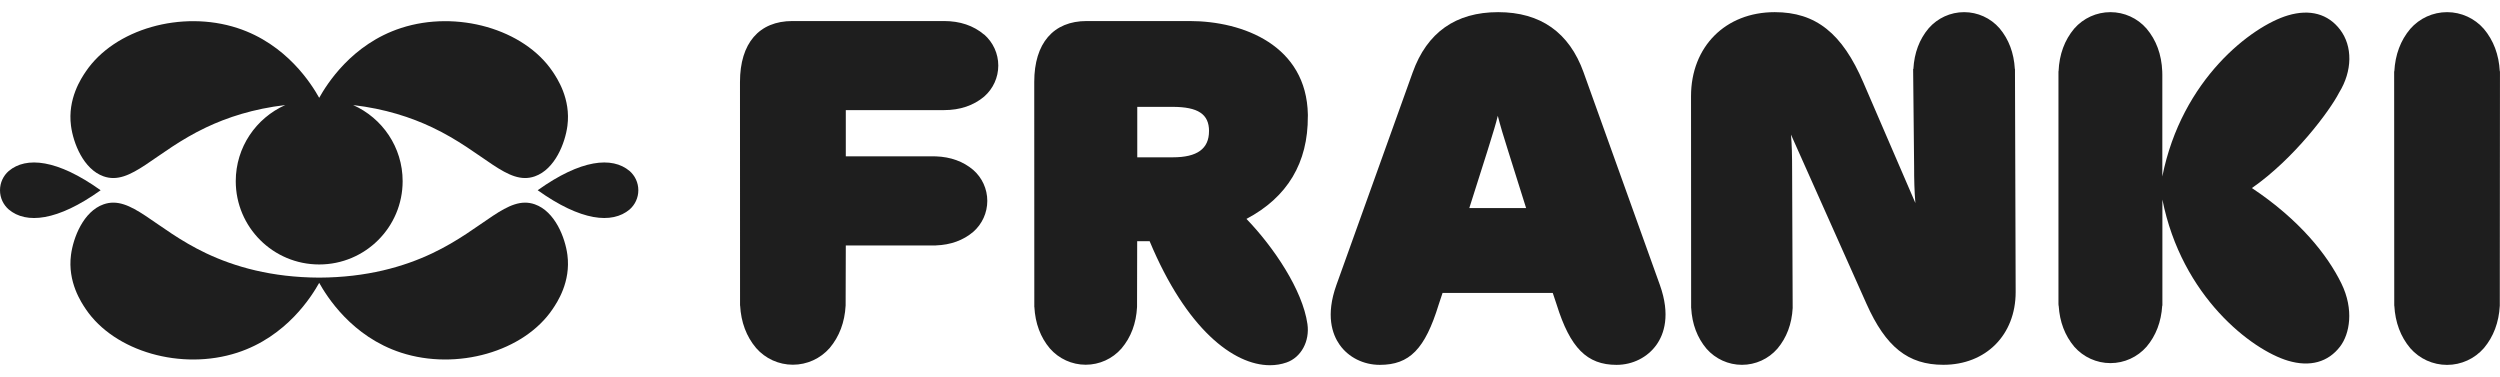 <svg width="159" height="24" viewBox="0 0 159 24" fill="none" xmlns="http://www.w3.org/2000/svg">
<path d="M83.178 7.401H83.18V7.288C83.1 2.897 79.077 1.338 75.655 1.338H69.113C66.993 1.338 65.778 2.751 65.778 5.21L65.782 19.525H65.786C65.842 20.563 66.172 21.451 66.773 22.162C67.347 22.819 68.178 23.197 69.05 23.197C69.923 23.197 70.754 22.821 71.33 22.16C71.931 21.448 72.263 20.561 72.316 19.525L72.325 15.341H73.117C75.445 20.921 78.453 23.228 80.769 23.228C81.138 23.228 81.492 23.17 81.822 23.054C82.748 22.734 83.309 21.704 83.153 20.61C82.846 18.442 81.002 15.713 79.275 13.922C81.884 12.543 83.195 10.348 83.178 7.399V7.401ZM76.893 8.342C76.893 9.463 76.14 10.005 74.595 10.005H72.33V6.796H74.566C76.198 6.796 76.895 7.259 76.895 8.34L76.893 8.342Z" fill="#1E1E1E"/>
<path d="M100.719 4.609C99.806 2.065 97.978 0.773 95.282 0.773C92.586 0.773 90.758 2.063 89.846 4.609L84.997 18.121C84.306 20.049 84.727 21.254 85.201 21.928C85.765 22.727 86.718 23.205 87.753 23.205C89.65 23.205 90.632 22.2 91.502 19.366L91.747 18.63H98.755L99 19.364C99.862 22.126 100.931 23.205 102.812 23.205C103.838 23.205 104.791 22.725 105.357 21.922C105.833 21.248 106.254 20.04 105.568 18.123L100.719 4.612V4.609ZM97.061 13.232H93.448L94.577 9.676L94.748 9.124C94.96 8.444 95.14 7.868 95.26 7.365C95.416 7.986 95.639 8.724 95.933 9.647L97.061 13.234V13.232Z" fill="#1E1E1E"/>
<path d="M128.15 4.383H128.143C128.085 3.366 127.758 2.496 127.168 1.796C126.6 1.146 125.779 0.773 124.917 0.773C124.055 0.773 123.234 1.146 122.664 1.798C122.074 2.496 121.747 3.366 121.691 4.385H121.675L121.738 10.603C121.738 11.417 121.753 12.122 121.818 12.912L118.516 5.263C117.171 2.116 115.484 0.773 112.872 0.773C109.738 0.773 107.549 2.97 107.549 6.12L107.556 19.591H107.56C107.616 20.609 107.945 21.479 108.535 22.18C109.105 22.829 109.925 23.203 110.788 23.203C111.652 23.203 112.474 22.829 113.041 22.177C113.631 21.477 113.959 20.607 114.014 19.591L113.979 10.872C113.979 9.843 113.961 9.175 113.905 8.559L118.705 19.313C119.939 22.075 121.355 23.201 123.597 23.201C126.304 23.201 128.196 21.299 128.196 18.577L128.152 4.383H128.15Z" fill="#1E1E1E"/>
<path d="M158.987 4.536C158.929 3.475 158.588 2.568 157.974 1.838C157.384 1.162 156.531 0.773 155.634 0.773C154.737 0.773 153.884 1.16 153.292 1.838C152.677 2.568 152.337 3.473 152.279 4.536H152.268L152.274 19.444H152.279C152.337 20.505 152.677 21.412 153.292 22.144C153.882 22.82 154.735 23.207 155.632 23.207C156.529 23.207 157.382 22.82 157.974 22.142C158.588 21.412 158.929 20.505 158.987 19.444L158.998 4.536H158.987Z" fill="#1E1E1E"/>
<path d="M62.589 2.199C61.91 1.627 61.053 1.338 60.042 1.338H50.398C48.278 1.338 47.063 2.75 47.063 5.21L47.067 19.433H47.072C47.13 20.494 47.47 21.402 48.087 22.133C48.677 22.809 49.529 23.196 50.427 23.196C51.324 23.196 52.177 22.809 52.769 22.131C53.383 21.402 53.724 20.494 53.782 19.433L53.793 15.612H59.524V15.608C60.459 15.575 61.256 15.288 61.895 14.749C62.465 14.251 62.792 13.533 62.792 12.777C62.792 12.02 62.465 11.3 61.892 10.802C61.256 10.266 60.459 9.979 59.524 9.945L53.793 9.941V7.003H60.044C61.055 7.003 61.913 6.714 62.594 6.142C63.164 5.644 63.491 4.926 63.491 4.169C63.491 3.413 63.164 2.695 62.592 2.194L62.589 2.199Z" fill="#1E1E1E"/>
<path d="M148.766 5.893C149.616 4.518 149.639 2.941 148.822 1.876C148.069 0.893 146.919 0.559 145.508 0.98C143.226 1.66 138.757 5.027 137.524 11.226V4.758L137.519 4.536C137.475 3.464 137.139 2.55 136.52 1.818C135.941 1.153 135.102 0.773 134.222 0.773C133.343 0.773 132.503 1.153 131.922 1.818C131.306 2.55 130.969 3.464 130.925 4.534H130.918V19.331L130.925 19.442H130.932C130.994 20.465 131.328 21.343 131.924 22.051C132.506 22.713 133.343 23.094 134.224 23.094C135.106 23.094 135.943 22.713 136.524 22.048C137.121 21.341 137.453 20.465 137.517 19.442H137.528V12.692C138.762 18.89 143.23 22.258 145.512 22.94C146.923 23.363 148.074 23.026 148.826 22.044C149.442 21.24 149.725 19.69 148.912 18.027C148.028 16.22 146.261 13.984 143.222 11.96C145.907 10.09 148.17 7.055 148.766 5.893Z" fill="#1E1E1E"/>
<path d="M40.041 10.874C38.931 9.941 36.952 10.132 34.197 12.099C36.952 14.066 38.931 14.257 40.041 13.325C40.383 13.026 40.598 12.588 40.598 12.099C40.598 11.61 40.383 11.172 40.041 10.874Z" fill="#1E1E1E"/>
<path d="M0.558 10.874C0.215 11.173 0 11.611 0 12.1C0 12.589 0.215 13.027 0.558 13.325C1.667 14.258 3.646 14.067 6.401 12.1C3.646 10.133 1.667 9.941 0.558 10.874Z" fill="#1E1E1E"/>
<path d="M34.021 12.997C32.271 12.377 30.803 14.538 27.494 16.108C25.687 16.965 23.337 17.644 20.302 17.657C17.268 17.644 14.919 16.965 13.11 16.108C9.802 14.538 8.333 12.376 6.583 12.997C5.303 13.45 4.658 15.111 4.515 16.212C4.29 17.932 5.17 19.235 5.457 19.661C7.286 22.371 11.551 23.58 15.09 22.431C18.243 21.406 19.83 18.829 20.301 17.989C20.773 18.832 22.361 21.407 25.512 22.431C29.05 23.58 33.315 22.371 35.145 19.661C35.433 19.235 36.313 17.932 36.087 16.212C35.944 15.113 35.299 13.45 34.019 12.997H34.021Z" fill="#1E1E1E"/>
<path d="M6.583 11.214C8.334 11.834 9.802 9.673 13.111 8.103C14.463 7.461 16.122 6.919 18.142 6.682C16.287 7.508 14.994 9.363 14.994 11.522C14.994 14.448 17.37 16.82 20.301 16.82C23.233 16.82 25.608 14.448 25.608 11.522C25.608 9.364 24.315 7.508 22.46 6.682C24.482 6.919 26.139 7.461 27.492 8.103C30.801 9.673 32.269 11.835 34.02 11.214C35.299 10.76 35.944 9.099 36.088 7.999C36.312 6.278 35.432 4.976 35.146 4.55C33.316 1.84 29.051 0.631 25.513 1.78C22.359 2.804 20.772 5.381 20.301 6.222C19.829 5.379 18.241 2.803 15.09 1.78C11.552 0.631 7.287 1.84 5.457 4.55C5.169 4.976 4.29 6.278 4.515 7.999C4.658 9.098 5.304 10.76 6.583 11.214Z" fill="#1E1E1E"/>
</svg>
